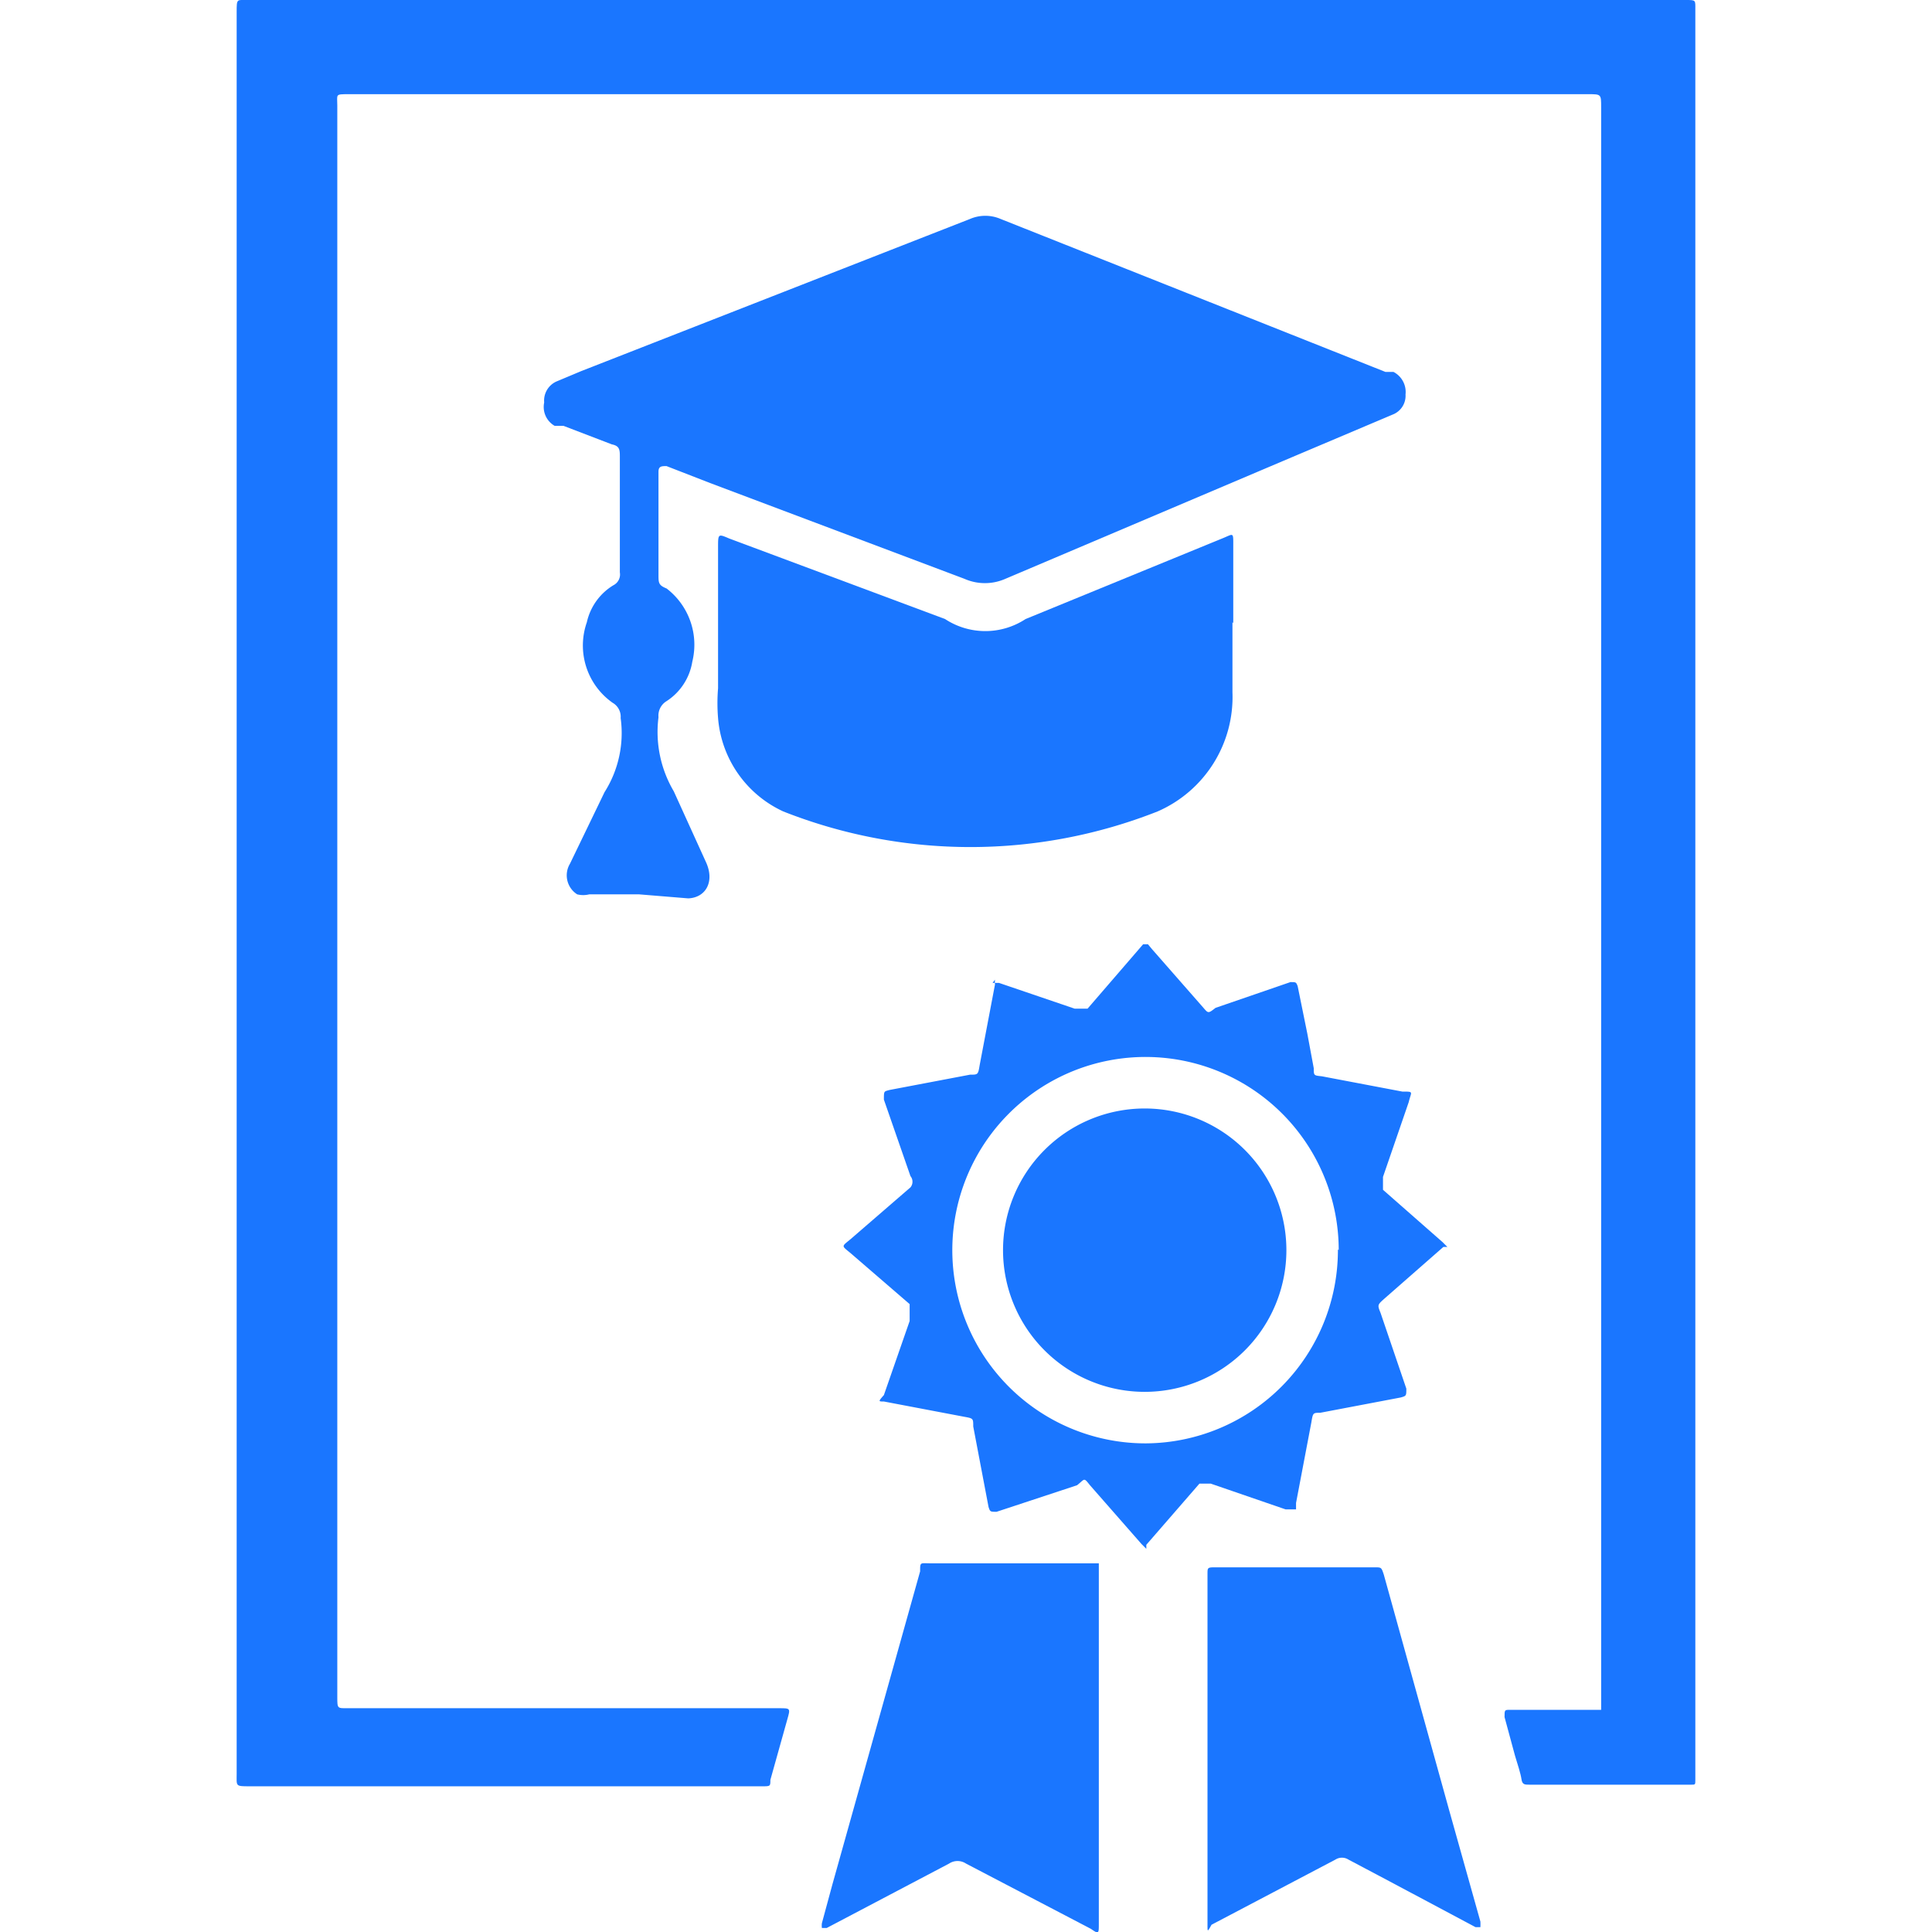 <svg id="Слой_1" data-name="Слой 1" xmlns="http://www.w3.org/2000/svg" width="24" height="24" viewBox="0 0 24 24"><defs><style>.cls-1{fill:#1a76ff;}</style></defs><title>1733</title><path class="cls-1" d="M2.94,11.09q0-5.47,0-10.94c0-.17,0-.15.14-.15H20.94c.13,0,.12,0,.12.12q0,9.76,0,19.52c0,.8,0,1.61,0,2.41,0,0,0,0,0,.06s0,.06-.05.06H19c-.06,0-.09,0-.1-.07s-.05-.19-.08-.29l-.13-.48c0-.09,0-.09.07-.09h1.13c0-.06,0-.13,0-.19q0-9.86,0-19.72c0-.16,0-.16-.16-.16H4.33c-.17,0-.14,0-.14.14q0,9.89,0,19.77c0,.15,0,.14.14.14H9.68c.14,0,.14,0,.1.14l-.21.75c0,.08,0,.08-.1.08H3.1c-.18,0-.16,0-.16-.16Q2.94,16.55,2.94,11.09Z"/><path class="cls-1" d="M12.33,12.21l.08,0,.94.32c.11,0,.08,0,.16,0l.63-.73.06-.07s0,0,.06,0l.05.06.64.73c.06.07.06.07.15,0l.93-.32h0c.07,0,.07,0,.09.05l.12.59.08.43c0,.09,0,.09.1.1l1,.19c.15,0,.11,0,.08.13l-.32.93c0,.09,0,.09,0,.16l.74.65.06.06a.05.05,0,0,1,0,0l-.05,0-.73.64c-.09.08-.09.08-.05.18l.32.94c0,.09,0,.09-.07.11l-1,.19c-.09,0-.09,0-.11.12l-.19,1,0,.08s0,0-.05,0l-.08,0-.93-.32c-.08,0-.08,0-.14,0l-.66.76,0,.05h0l-.06-.06-.64-.73c-.08-.1-.06-.08-.16,0l-1,.33c-.08,0-.08,0-.1-.06l-.19-1c0-.1,0-.1-.11-.12l-1-.19h0c-.07,0-.07,0,0-.08l.32-.92,0-.06c0-.1,0-.08,0-.15l-.73-.63c-.12-.1-.12-.08,0-.18l.74-.64a.11.11,0,0,0,0-.14l-.33-.95c0-.11,0-.1.07-.12l1-.19c.1,0,.1,0,.12-.12l.19-1a.31.31,0,0,1,0-.06Zm4.3,3.32a2.4,2.4,0,1,0-2.39,2.4A2.4,2.4,0,0,0,16.62,15.52Z"/><path class="cls-1" d="M15,21.74q0-1.06,0-2.12s0,0,0-.07,0-.08.08-.08h2c.08,0,.08,0,.11.09L18,22.48l.39,1.39a.31.31,0,0,1,0,0,.66.66,0,0,1,0,.07l-.06,0-1.07-.57-.51-.27a.15.15,0,0,0-.16,0l-1.54.81,0,0C15,24,15,24,15,23.92q0-.73,0-1.46Q15,22.1,15,21.74Z"/><path class="cls-1" d="M13.65,21.75q0,1.08,0,2.15c0,.12,0,.13-.1.06L12,23.15a.19.19,0,0,0-.21,0l-1.52.8-.06,0h0a.22.22,0,0,1,0-.06l.13-.48,1.09-3.89c0-.12,0-.1.13-.1H13.6s.05,0,.05,0,0,.06,0,.08Q13.65,20.67,13.65,21.75Z"/><path class="cls-1" d="M14.22,13.77a1.76,1.76,0,1,1-1.76,1.76A1.76,1.76,0,0,1,14.22,13.77Z"/><path class="cls-1" d="M7.94,11.11H7.32a.31.31,0,0,1-.15,0,.28.28,0,0,1-.09-.38l.29-.6.14-.29a1.37,1.37,0,0,0,.2-.92.2.2,0,0,0-.1-.19.87.87,0,0,1-.32-1,.72.72,0,0,1,.33-.46.15.15,0,0,0,.08-.16q0-.72,0-1.43c0-.09,0-.14-.1-.16L7,5.29l-.11,0A.27.27,0,0,1,6.76,5a.26.26,0,0,1,.15-.26l.31-.13,4.83-1.89a.48.48,0,0,1,.38,0l4.78,1.9.1,0a.28.28,0,0,1,.15.28.25.25,0,0,1-.16.25l-1.37.58L12.49,7.19a.63.63,0,0,1-.51,0L8.82,6l-.54-.21c-.06,0-.1,0-.1.07,0,.43,0,.85,0,1.28,0,.1,0,.13.1.17a.88.88,0,0,1,.32.91.72.72,0,0,1-.32.49.21.21,0,0,0-.1.2,1.45,1.45,0,0,0,.19.92l.4.88c.11.24,0,.44-.22.45Z"/><path class="cls-1" d="M15.31,7.73c0,.29,0,.58,0,.87a1.55,1.55,0,0,1-.93,1.48,6.33,6.33,0,0,1-4.65,0,1.4,1.4,0,0,1-.81-1.16,2.25,2.25,0,0,1,0-.37c0-.58,0-1.17,0-1.75,0-.17,0-.17.14-.11l2.68,1a.91.91,0,0,0,1,0l2.44-1c.15-.06.14-.09.14.11s0,.63,0,.94Z"/></svg>